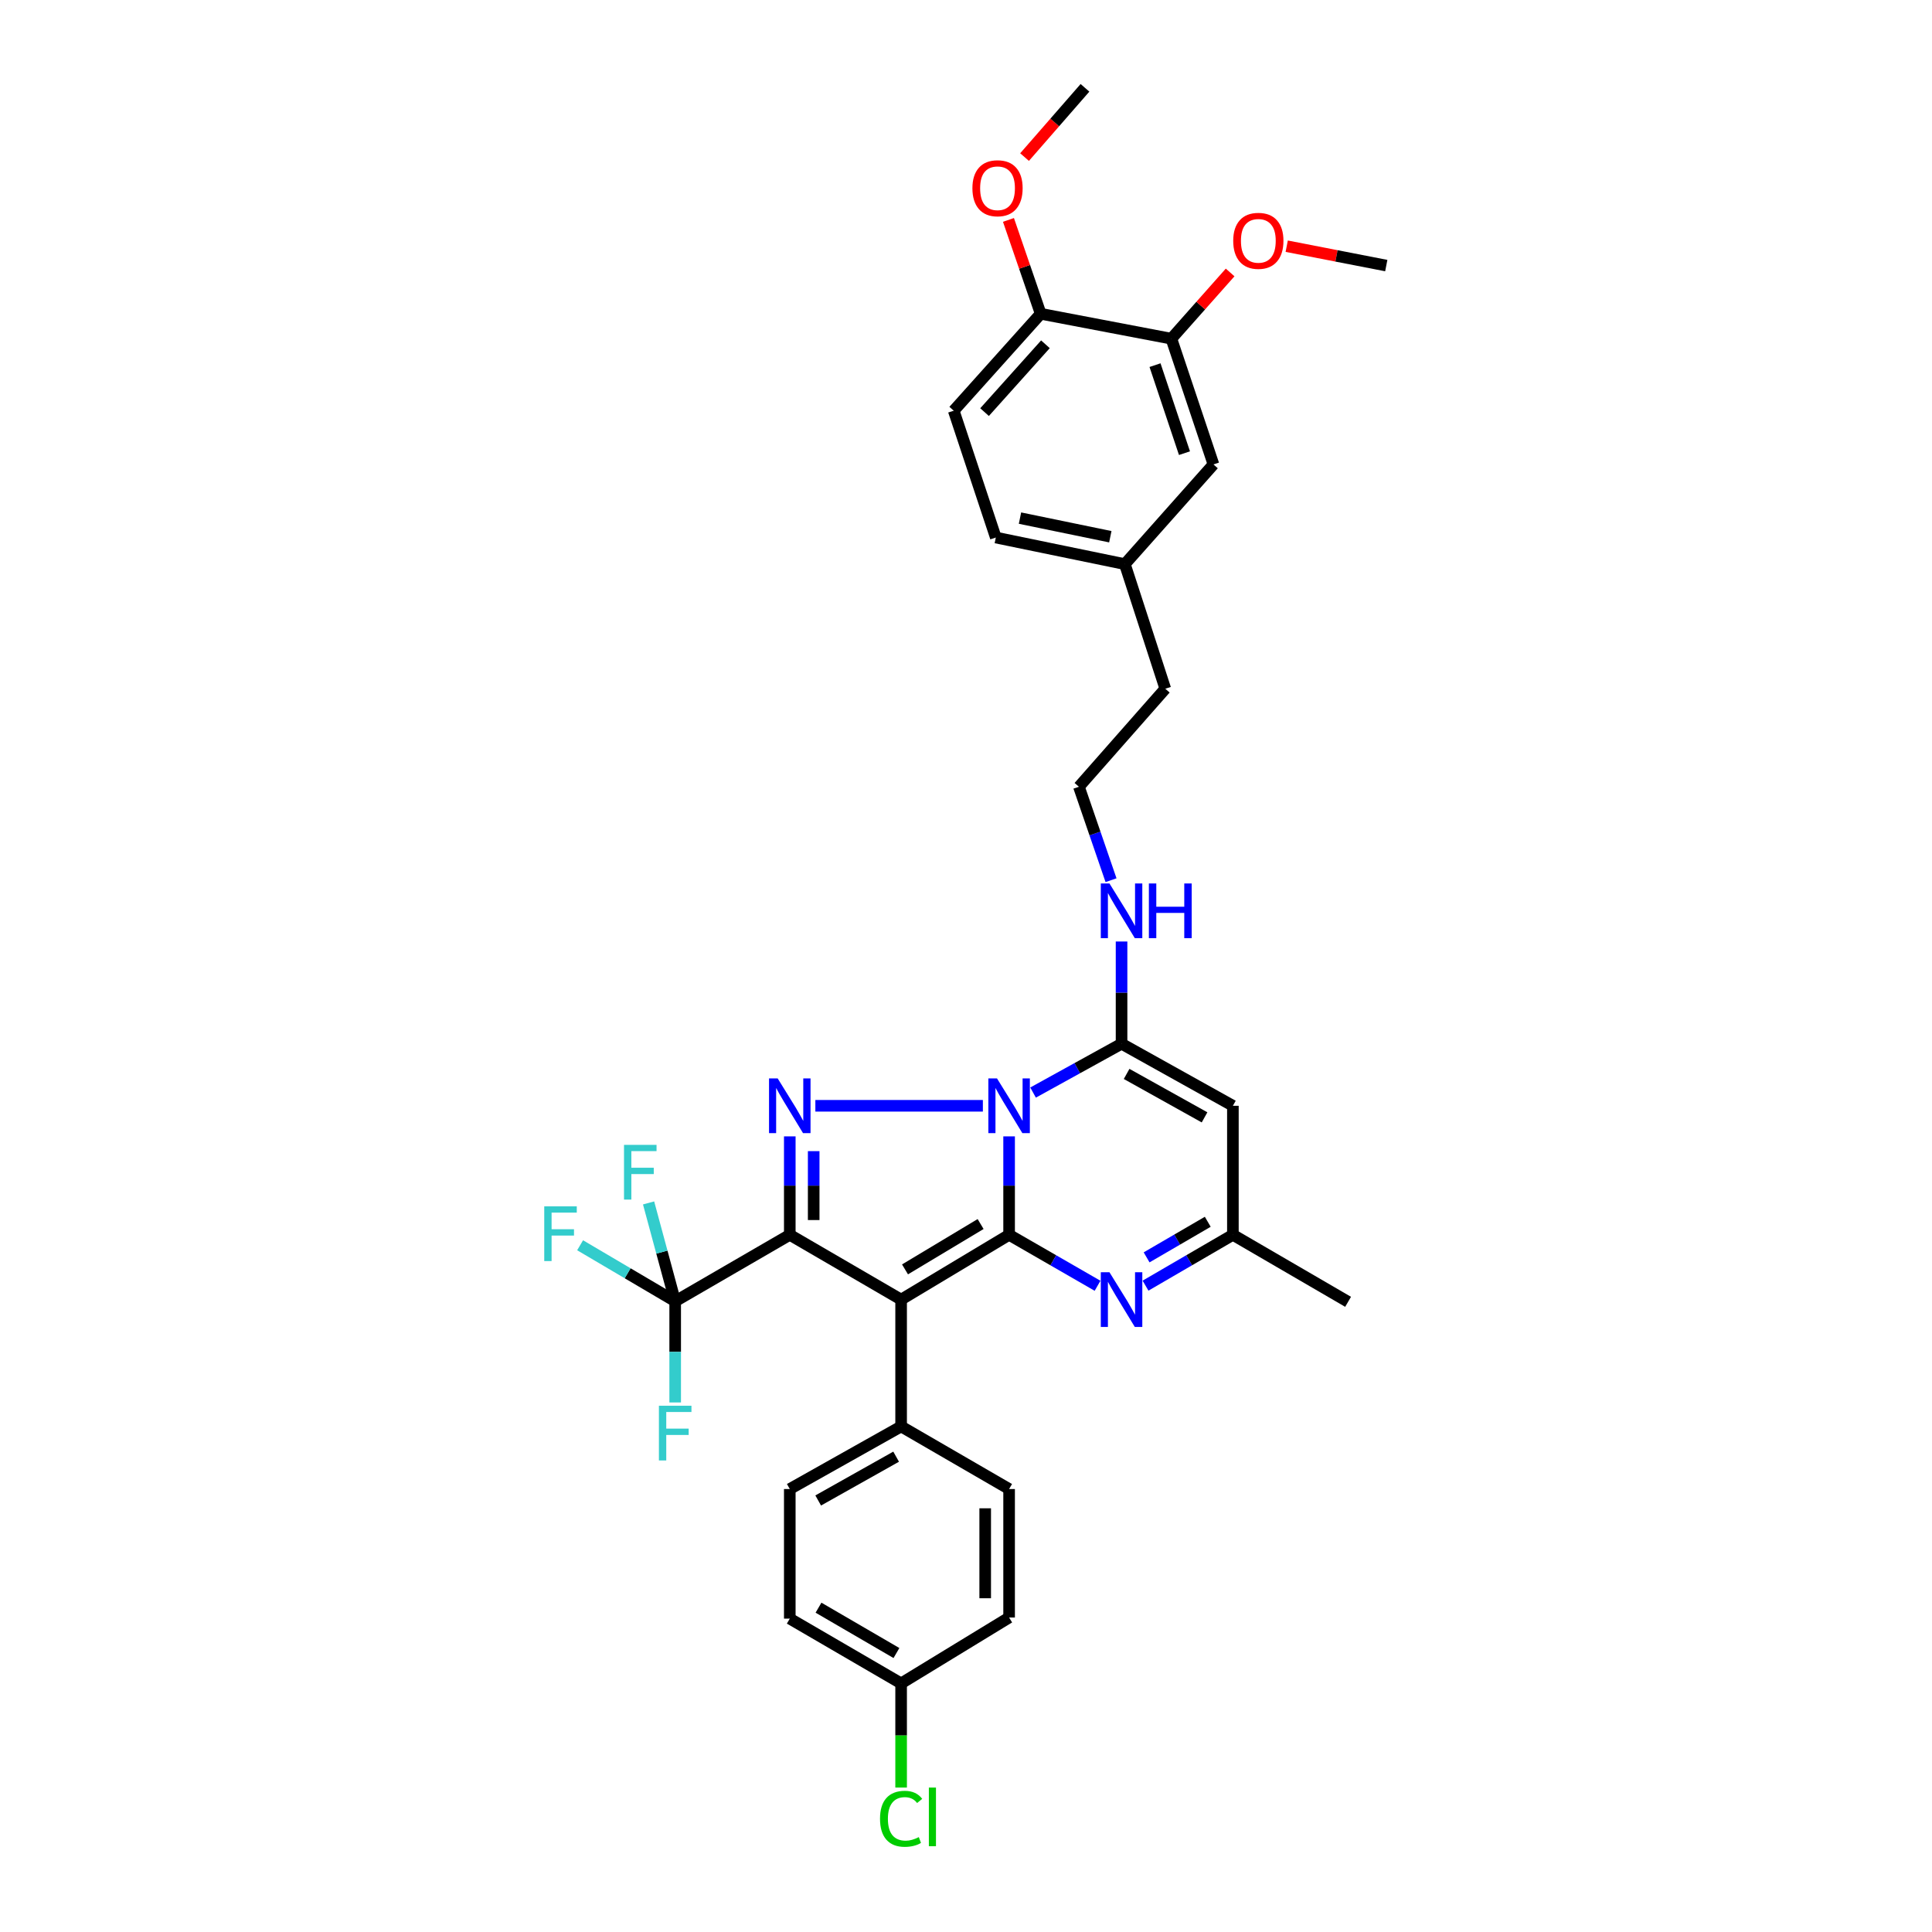 <?xml version='1.0' encoding='iso-8859-1'?>
<svg version='1.1' baseProfile='full'
              xmlns='http://www.w3.org/2000/svg'
                      xmlns:rdkit='http://www.rdkit.org/xml'
                      xmlns:xlink='http://www.w3.org/1999/xlink'
                  xml:space='preserve'
width='1000px' height='1000px' viewBox='0 0 1000 1000'>
<!-- END OF HEADER -->
<rect style='opacity:1.0;fill:#FFFFFF;stroke:none' width='1000' height='1000' x='0' y='0'> </rect>
<path class='bond-0' d='M 522.311,639.139 L 522.311,613.662' style='fill:none;fill-rule:evenodd;stroke:#000000;stroke-width:6px;stroke-linecap:butt;stroke-linejoin:miter;stroke-opacity:1' />
<path class='bond-0' d='M 522.311,613.662 L 522.311,588.185' style='fill:none;fill-rule:evenodd;stroke:#0000FF;stroke-width:6px;stroke-linecap:butt;stroke-linejoin:miter;stroke-opacity:1' />
<path class='bond-2' d='M 522.311,639.139 L 466.417,672.671' style='fill:none;fill-rule:evenodd;stroke:#000000;stroke-width:6px;stroke-linecap:butt;stroke-linejoin:miter;stroke-opacity:1' />
<path class='bond-2' d='M 507.561,633.558 L 468.435,657.031' style='fill:none;fill-rule:evenodd;stroke:#000000;stroke-width:6px;stroke-linecap:butt;stroke-linejoin:miter;stroke-opacity:1' />
<path class='bond-5' d='M 522.311,639.139 L 545.203,652.327' style='fill:none;fill-rule:evenodd;stroke:#000000;stroke-width:6px;stroke-linecap:butt;stroke-linejoin:miter;stroke-opacity:1' />
<path class='bond-5' d='M 545.203,652.327 L 568.096,665.516' style='fill:none;fill-rule:evenodd;stroke:#0000FF;stroke-width:6px;stroke-linecap:butt;stroke-linejoin:miter;stroke-opacity:1' />
<path class='bond-3' d='M 508.733,572.356 L 422.029,572.356' style='fill:none;fill-rule:evenodd;stroke:#0000FF;stroke-width:6px;stroke-linecap:butt;stroke-linejoin:miter;stroke-opacity:1' />
<path class='bond-4' d='M 534.713,565.511 L 557.614,552.872' style='fill:none;fill-rule:evenodd;stroke:#0000FF;stroke-width:6px;stroke-linecap:butt;stroke-linejoin:miter;stroke-opacity:1' />
<path class='bond-4' d='M 557.614,552.872 L 580.515,540.233' style='fill:none;fill-rule:evenodd;stroke:#000000;stroke-width:6px;stroke-linecap:butt;stroke-linejoin:miter;stroke-opacity:1' />
<path class='bond-1' d='M 408.79,639.139 L 466.417,672.671' style='fill:none;fill-rule:evenodd;stroke:#000000;stroke-width:6px;stroke-linecap:butt;stroke-linejoin:miter;stroke-opacity:1' />
<path class='bond-6' d='M 408.79,639.139 L 349.473,673.544' style='fill:none;fill-rule:evenodd;stroke:#000000;stroke-width:6px;stroke-linecap:butt;stroke-linejoin:miter;stroke-opacity:1' />
<path class='bond-33' d='M 408.79,639.139 L 408.79,613.662' style='fill:none;fill-rule:evenodd;stroke:#000000;stroke-width:6px;stroke-linecap:butt;stroke-linejoin:miter;stroke-opacity:1' />
<path class='bond-33' d='M 408.79,613.662 L 408.79,588.185' style='fill:none;fill-rule:evenodd;stroke:#0000FF;stroke-width:6px;stroke-linecap:butt;stroke-linejoin:miter;stroke-opacity:1' />
<path class='bond-33' d='M 421.164,631.496 L 421.164,613.662' style='fill:none;fill-rule:evenodd;stroke:#000000;stroke-width:6px;stroke-linecap:butt;stroke-linejoin:miter;stroke-opacity:1' />
<path class='bond-33' d='M 421.164,613.662 L 421.164,595.828' style='fill:none;fill-rule:evenodd;stroke:#0000FF;stroke-width:6px;stroke-linecap:butt;stroke-linejoin:miter;stroke-opacity:1' />
<path class='bond-9' d='M 466.417,672.671 L 466.417,738.327' style='fill:none;fill-rule:evenodd;stroke:#000000;stroke-width:6px;stroke-linecap:butt;stroke-linejoin:miter;stroke-opacity:1' />
<path class='bond-11' d='M 580.515,540.233 L 580.515,513.777' style='fill:none;fill-rule:evenodd;stroke:#000000;stroke-width:6px;stroke-linecap:butt;stroke-linejoin:miter;stroke-opacity:1' />
<path class='bond-11' d='M 580.515,513.777 L 580.515,487.322' style='fill:none;fill-rule:evenodd;stroke:#0000FF;stroke-width:6px;stroke-linecap:butt;stroke-linejoin:miter;stroke-opacity:1' />
<path class='bond-34' d='M 580.515,540.233 L 638.142,572.356' style='fill:none;fill-rule:evenodd;stroke:#000000;stroke-width:6px;stroke-linecap:butt;stroke-linejoin:miter;stroke-opacity:1' />
<path class='bond-34' d='M 583.134,555.859 L 623.473,578.345' style='fill:none;fill-rule:evenodd;stroke:#000000;stroke-width:6px;stroke-linecap:butt;stroke-linejoin:miter;stroke-opacity:1' />
<path class='bond-8' d='M 592.922,665.452 L 615.532,652.295' style='fill:none;fill-rule:evenodd;stroke:#0000FF;stroke-width:6px;stroke-linecap:butt;stroke-linejoin:miter;stroke-opacity:1' />
<path class='bond-8' d='M 615.532,652.295 L 638.142,639.139' style='fill:none;fill-rule:evenodd;stroke:#000000;stroke-width:6px;stroke-linecap:butt;stroke-linejoin:miter;stroke-opacity:1' />
<path class='bond-8' d='M 593.482,650.81 L 609.309,641.6' style='fill:none;fill-rule:evenodd;stroke:#0000FF;stroke-width:6px;stroke-linecap:butt;stroke-linejoin:miter;stroke-opacity:1' />
<path class='bond-8' d='M 609.309,641.6 L 625.135,632.391' style='fill:none;fill-rule:evenodd;stroke:#000000;stroke-width:6px;stroke-linecap:butt;stroke-linejoin:miter;stroke-opacity:1' />
<path class='bond-14' d='M 349.473,673.544 L 342.589,648.087' style='fill:none;fill-rule:evenodd;stroke:#000000;stroke-width:6px;stroke-linecap:butt;stroke-linejoin:miter;stroke-opacity:1' />
<path class='bond-14' d='M 342.589,648.087 L 335.705,622.631' style='fill:none;fill-rule:evenodd;stroke:#33CCCC;stroke-width:6px;stroke-linecap:butt;stroke-linejoin:miter;stroke-opacity:1' />
<path class='bond-15' d='M 349.473,673.544 L 324.868,659.045' style='fill:none;fill-rule:evenodd;stroke:#000000;stroke-width:6px;stroke-linecap:butt;stroke-linejoin:miter;stroke-opacity:1' />
<path class='bond-15' d='M 324.868,659.045 L 300.263,644.545' style='fill:none;fill-rule:evenodd;stroke:#33CCCC;stroke-width:6px;stroke-linecap:butt;stroke-linejoin:miter;stroke-opacity:1' />
<path class='bond-16' d='M 349.473,673.544 L 349.473,699.725' style='fill:none;fill-rule:evenodd;stroke:#000000;stroke-width:6px;stroke-linecap:butt;stroke-linejoin:miter;stroke-opacity:1' />
<path class='bond-16' d='M 349.473,699.725 L 349.473,725.905' style='fill:none;fill-rule:evenodd;stroke:#33CCCC;stroke-width:6px;stroke-linecap:butt;stroke-linejoin:miter;stroke-opacity:1' />
<path class='bond-7' d='M 638.142,572.356 L 638.142,639.139' style='fill:none;fill-rule:evenodd;stroke:#000000;stroke-width:6px;stroke-linecap:butt;stroke-linejoin:miter;stroke-opacity:1' />
<path class='bond-29' d='M 638.142,639.139 L 697.768,673.819' style='fill:none;fill-rule:evenodd;stroke:#000000;stroke-width:6px;stroke-linecap:butt;stroke-linejoin:miter;stroke-opacity:1' />
<path class='bond-17' d='M 466.417,738.327 L 408.79,770.718' style='fill:none;fill-rule:evenodd;stroke:#000000;stroke-width:6px;stroke-linecap:butt;stroke-linejoin:miter;stroke-opacity:1' />
<path class='bond-17' d='M 463.836,753.972 L 423.497,776.646' style='fill:none;fill-rule:evenodd;stroke:#000000;stroke-width:6px;stroke-linecap:butt;stroke-linejoin:miter;stroke-opacity:1' />
<path class='bond-18' d='M 466.417,738.327 L 522.311,770.718' style='fill:none;fill-rule:evenodd;stroke:#000000;stroke-width:6px;stroke-linecap:butt;stroke-linejoin:miter;stroke-opacity:1' />
<path class='bond-10' d='M 606.3,175.308 L 628.085,240.386' style='fill:none;fill-rule:evenodd;stroke:#000000;stroke-width:6px;stroke-linecap:butt;stroke-linejoin:miter;stroke-opacity:1' />
<path class='bond-10' d='M 597.834,188.998 L 613.083,234.553' style='fill:none;fill-rule:evenodd;stroke:#000000;stroke-width:6px;stroke-linecap:butt;stroke-linejoin:miter;stroke-opacity:1' />
<path class='bond-25' d='M 606.3,175.308 L 621.507,158.167' style='fill:none;fill-rule:evenodd;stroke:#000000;stroke-width:6px;stroke-linecap:butt;stroke-linejoin:miter;stroke-opacity:1' />
<path class='bond-25' d='M 621.507,158.167 L 636.714,141.025' style='fill:none;fill-rule:evenodd;stroke:#FF0000;stroke-width:6px;stroke-linecap:butt;stroke-linejoin:miter;stroke-opacity:1' />
<path class='bond-36' d='M 606.3,175.308 L 538.658,162.412' style='fill:none;fill-rule:evenodd;stroke:#000000;stroke-width:6px;stroke-linecap:butt;stroke-linejoin:miter;stroke-opacity:1' />
<path class='bond-27' d='M 575.066,455.585 L 566.757,431.408' style='fill:none;fill-rule:evenodd;stroke:#0000FF;stroke-width:6px;stroke-linecap:butt;stroke-linejoin:miter;stroke-opacity:1' />
<path class='bond-27' d='M 566.757,431.408 L 558.449,407.23' style='fill:none;fill-rule:evenodd;stroke:#000000;stroke-width:6px;stroke-linecap:butt;stroke-linejoin:miter;stroke-opacity:1' />
<path class='bond-12' d='M 538.658,162.412 L 493.646,212.573' style='fill:none;fill-rule:evenodd;stroke:#000000;stroke-width:6px;stroke-linecap:butt;stroke-linejoin:miter;stroke-opacity:1' />
<path class='bond-12' d='M 541.115,178.201 L 509.607,213.313' style='fill:none;fill-rule:evenodd;stroke:#000000;stroke-width:6px;stroke-linecap:butt;stroke-linejoin:miter;stroke-opacity:1' />
<path class='bond-28' d='M 538.658,162.412 L 530.317,138.12' style='fill:none;fill-rule:evenodd;stroke:#000000;stroke-width:6px;stroke-linecap:butt;stroke-linejoin:miter;stroke-opacity:1' />
<path class='bond-28' d='M 530.317,138.12 L 521.975,113.828' style='fill:none;fill-rule:evenodd;stroke:#FF0000;stroke-width:6px;stroke-linecap:butt;stroke-linejoin:miter;stroke-opacity:1' />
<path class='bond-13' d='M 628.085,240.386 L 582.22,291.991' style='fill:none;fill-rule:evenodd;stroke:#000000;stroke-width:6px;stroke-linecap:butt;stroke-linejoin:miter;stroke-opacity:1' />
<path class='bond-22' d='M 408.79,770.718 L 408.79,837.796' style='fill:none;fill-rule:evenodd;stroke:#000000;stroke-width:6px;stroke-linecap:butt;stroke-linejoin:miter;stroke-opacity:1' />
<path class='bond-23' d='M 522.311,770.718 L 522.311,837.226' style='fill:none;fill-rule:evenodd;stroke:#000000;stroke-width:6px;stroke-linecap:butt;stroke-linejoin:miter;stroke-opacity:1' />
<path class='bond-23' d='M 509.938,780.694 L 509.938,827.25' style='fill:none;fill-rule:evenodd;stroke:#000000;stroke-width:6px;stroke-linecap:butt;stroke-linejoin:miter;stroke-opacity:1' />
<path class='bond-19' d='M 493.646,212.573 L 515.43,278.229' style='fill:none;fill-rule:evenodd;stroke:#000000;stroke-width:6px;stroke-linecap:butt;stroke-linejoin:miter;stroke-opacity:1' />
<path class='bond-20' d='M 582.22,291.991 L 603.152,356.485' style='fill:none;fill-rule:evenodd;stroke:#000000;stroke-width:6px;stroke-linecap:butt;stroke-linejoin:miter;stroke-opacity:1' />
<path class='bond-24' d='M 582.22,291.991 L 515.43,278.229' style='fill:none;fill-rule:evenodd;stroke:#000000;stroke-width:6px;stroke-linecap:butt;stroke-linejoin:miter;stroke-opacity:1' />
<path class='bond-24' d='M 574.699,277.808 L 527.946,268.174' style='fill:none;fill-rule:evenodd;stroke:#000000;stroke-width:6px;stroke-linecap:butt;stroke-linejoin:miter;stroke-opacity:1' />
<path class='bond-21' d='M 466.417,871.329 L 522.311,837.226' style='fill:none;fill-rule:evenodd;stroke:#000000;stroke-width:6px;stroke-linecap:butt;stroke-linejoin:miter;stroke-opacity:1' />
<path class='bond-26' d='M 466.417,871.329 L 466.417,898.282' style='fill:none;fill-rule:evenodd;stroke:#000000;stroke-width:6px;stroke-linecap:butt;stroke-linejoin:miter;stroke-opacity:1' />
<path class='bond-26' d='M 466.417,898.282 L 466.417,925.234' style='fill:none;fill-rule:evenodd;stroke:#00CC00;stroke-width:6px;stroke-linecap:butt;stroke-linejoin:miter;stroke-opacity:1' />
<path class='bond-35' d='M 466.417,871.329 L 408.79,837.796' style='fill:none;fill-rule:evenodd;stroke:#000000;stroke-width:6px;stroke-linecap:butt;stroke-linejoin:miter;stroke-opacity:1' />
<path class='bond-35' d='M 463.996,855.604 L 423.658,832.132' style='fill:none;fill-rule:evenodd;stroke:#000000;stroke-width:6px;stroke-linecap:butt;stroke-linejoin:miter;stroke-opacity:1' />
<path class='bond-31' d='M 665.999,127.43 L 691.765,132.448' style='fill:none;fill-rule:evenodd;stroke:#FF0000;stroke-width:6px;stroke-linecap:butt;stroke-linejoin:miter;stroke-opacity:1' />
<path class='bond-31' d='M 691.765,132.448 L 717.532,137.466' style='fill:none;fill-rule:evenodd;stroke:#000000;stroke-width:6px;stroke-linecap:butt;stroke-linejoin:miter;stroke-opacity:1' />
<path class='bond-30' d='M 558.449,407.23 L 603.152,356.485' style='fill:none;fill-rule:evenodd;stroke:#000000;stroke-width:6px;stroke-linecap:butt;stroke-linejoin:miter;stroke-opacity:1' />
<path class='bond-32' d='M 530.31,81.306 L 545.947,63.38' style='fill:none;fill-rule:evenodd;stroke:#FF0000;stroke-width:6px;stroke-linecap:butt;stroke-linejoin:miter;stroke-opacity:1' />
<path class='bond-32' d='M 545.947,63.38 L 561.583,45.455' style='fill:none;fill-rule:evenodd;stroke:#000000;stroke-width:6px;stroke-linecap:butt;stroke-linejoin:miter;stroke-opacity:1' />
<path  class='atom-1' d='M 516.051 558.196
L 525.331 573.196
Q 526.251 574.676, 527.731 577.356
Q 529.211 580.036, 529.291 580.196
L 529.291 558.196
L 533.051 558.196
L 533.051 586.516
L 529.171 586.516
L 519.211 570.116
Q 518.051 568.196, 516.811 565.996
Q 515.611 563.796, 515.251 563.116
L 515.251 586.516
L 511.571 586.516
L 511.571 558.196
L 516.051 558.196
' fill='#0000FF'/>
<path  class='atom-4' d='M 402.53 558.196
L 411.81 573.196
Q 412.73 574.676, 414.21 577.356
Q 415.69 580.036, 415.77 580.196
L 415.77 558.196
L 419.53 558.196
L 419.53 586.516
L 415.65 586.516
L 405.69 570.116
Q 404.53 568.196, 403.29 565.996
Q 402.09 563.796, 401.73 563.116
L 401.73 586.516
L 398.05 586.516
L 398.05 558.196
L 402.53 558.196
' fill='#0000FF'/>
<path  class='atom-6' d='M 574.255 658.511
L 583.535 673.511
Q 584.455 674.991, 585.935 677.671
Q 587.415 680.351, 587.495 680.511
L 587.495 658.511
L 591.255 658.511
L 591.255 686.831
L 587.375 686.831
L 577.415 670.431
Q 576.255 668.511, 575.015 666.311
Q 573.815 664.111, 573.455 663.431
L 573.455 686.831
L 569.775 686.831
L 569.775 658.511
L 574.255 658.511
' fill='#0000FF'/>
<path  class='atom-12' d='M 574.255 457.282
L 583.535 472.282
Q 584.455 473.762, 585.935 476.442
Q 587.415 479.122, 587.495 479.282
L 587.495 457.282
L 591.255 457.282
L 591.255 485.602
L 587.375 485.602
L 577.415 469.202
Q 576.255 467.282, 575.015 465.082
Q 573.815 462.882, 573.455 462.202
L 573.455 485.602
L 569.775 485.602
L 569.775 457.282
L 574.255 457.282
' fill='#0000FF'/>
<path  class='atom-12' d='M 594.655 457.282
L 598.495 457.282
L 598.495 469.322
L 612.975 469.322
L 612.975 457.282
L 616.815 457.282
L 616.815 485.602
L 612.975 485.602
L 612.975 472.522
L 598.495 472.522
L 598.495 485.602
L 594.655 485.602
L 594.655 457.282
' fill='#0000FF'/>
<path  class='atom-15' d='M 322.987 592.581
L 339.827 592.581
L 339.827 595.821
L 326.787 595.821
L 326.787 604.421
L 338.387 604.421
L 338.387 607.701
L 326.787 607.701
L 326.787 620.901
L 322.987 620.901
L 322.987 592.581
' fill='#33CCCC'/>
<path  class='atom-16' d='M 281.701 624.408
L 298.541 624.408
L 298.541 627.648
L 285.501 627.648
L 285.501 636.248
L 297.101 636.248
L 297.101 639.528
L 285.501 639.528
L 285.501 652.728
L 281.701 652.728
L 281.701 624.408
' fill='#33CCCC'/>
<path  class='atom-17' d='M 341.053 727.611
L 357.893 727.611
L 357.893 730.851
L 344.853 730.851
L 344.853 739.451
L 356.453 739.451
L 356.453 742.731
L 344.853 742.731
L 344.853 755.931
L 341.053 755.931
L 341.053 727.611
' fill='#33CCCC'/>
<path  class='atom-26' d='M 638.313 124.65
Q 638.313 117.85, 641.673 114.05
Q 645.033 110.25, 651.313 110.25
Q 657.593 110.25, 660.953 114.05
Q 664.313 117.85, 664.313 124.65
Q 664.313 131.53, 660.913 135.45
Q 657.513 139.33, 651.313 139.33
Q 645.073 139.33, 641.673 135.45
Q 638.313 131.57, 638.313 124.65
M 651.313 136.13
Q 655.633 136.13, 657.953 133.25
Q 660.313 130.33, 660.313 124.65
Q 660.313 119.09, 657.953 116.29
Q 655.633 113.45, 651.313 113.45
Q 646.993 113.45, 644.633 116.25
Q 642.313 119.05, 642.313 124.65
Q 642.313 130.37, 644.633 133.25
Q 646.993 136.13, 651.313 136.13
' fill='#FF0000'/>
<path  class='atom-27' d='M 455.497 941.402
Q 455.497 934.362, 458.777 930.682
Q 462.097 926.962, 468.377 926.962
Q 474.217 926.962, 477.337 931.082
L 474.697 933.242
Q 472.417 930.242, 468.377 930.242
Q 464.097 930.242, 461.817 933.122
Q 459.577 935.962, 459.577 941.402
Q 459.577 947.002, 461.897 949.882
Q 464.257 952.762, 468.817 952.762
Q 471.937 952.762, 475.577 950.882
L 476.697 953.882
Q 475.217 954.842, 472.977 955.402
Q 470.737 955.962, 468.257 955.962
Q 462.097 955.962, 458.777 952.202
Q 455.497 948.442, 455.497 941.402
' fill='#00CC00'/>
<path  class='atom-27' d='M 480.777 925.242
L 484.457 925.242
L 484.457 955.602
L 480.777 955.602
L 480.777 925.242
' fill='#00CC00'/>
<path  class='atom-29' d='M 503.317 97.428
Q 503.317 90.628, 506.677 86.828
Q 510.037 83.028, 516.317 83.028
Q 522.597 83.028, 525.957 86.828
Q 529.317 90.628, 529.317 97.428
Q 529.317 104.308, 525.917 108.228
Q 522.517 112.108, 516.317 112.108
Q 510.077 112.108, 506.677 108.228
Q 503.317 104.348, 503.317 97.428
M 516.317 108.908
Q 520.637 108.908, 522.957 106.028
Q 525.317 103.108, 525.317 97.428
Q 525.317 91.868, 522.957 89.068
Q 520.637 86.228, 516.317 86.228
Q 511.997 86.228, 509.637 89.028
Q 507.317 91.828, 507.317 97.428
Q 507.317 103.148, 509.637 106.028
Q 511.997 108.908, 516.317 108.908
' fill='#FF0000'/>
</svg>
